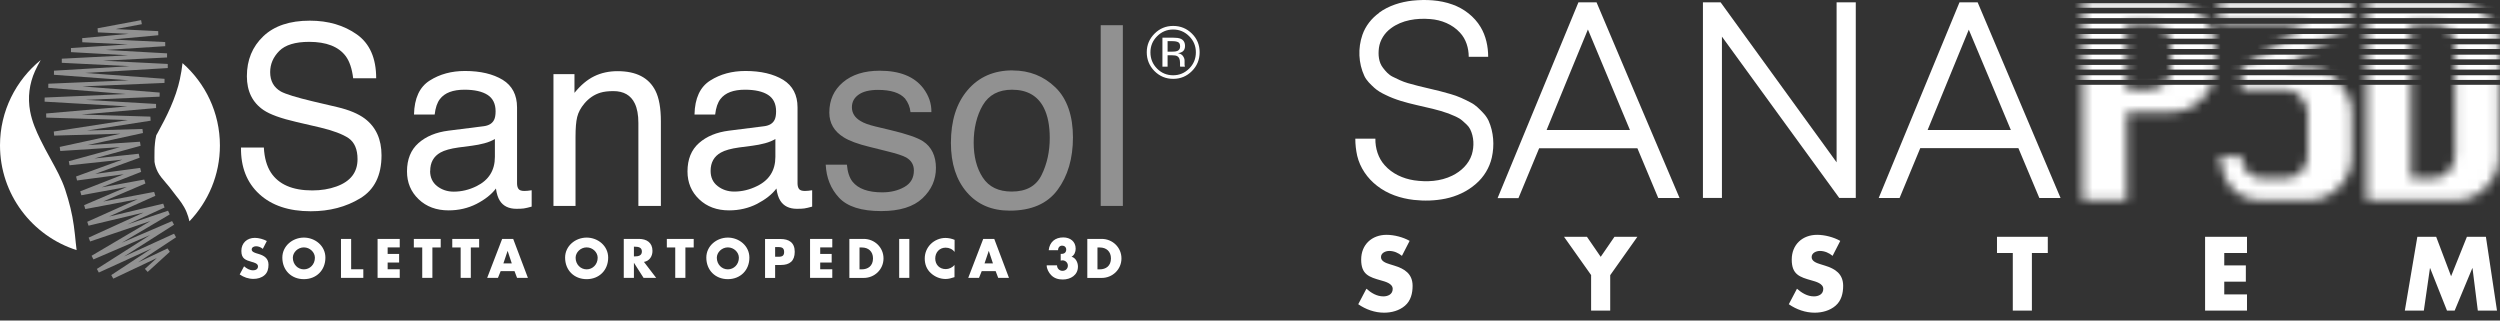 <svg xmlns="http://www.w3.org/2000/svg" width="273" height="35" viewBox="0 0 273 35" fill="none"><rect x="0" y="0" width="273" height="35" fill="#333333" stroke="none"/><path d="M19.665 8.564C19.187 10.79 18.164 12.778 17.236 14.469C17.179 14.564 17.122 14.669 17.064 14.775C17.007 14.985 16.931 15.386 16.883 16.103V16.131L16.873 16.39C16.854 16.972 16.873 17.488 16.873 17.679C16.931 18.071 17.055 18.434 17.236 18.788C17.437 19.18 17.772 19.571 18.126 19.982C18.374 20.269 18.623 20.565 18.843 20.871C18.967 21.033 19.091 21.196 19.215 21.358C19.617 21.855 20.066 22.428 20.363 23.135C20.506 23.479 20.611 23.823 20.688 24.167C22.743 22.008 24.015 19.103 24.015 15.893C24.015 12.3 22.428 9.089 19.932 6.892C19.866 7.484 19.77 8.057 19.655 8.583" fill="white"></path><path d="M8.279 26.566C8.212 25.916 8.155 25.266 8.059 24.626C7.887 23.365 7.571 22.075 7.113 20.689C6.73 19.543 6.137 18.472 5.507 17.326C5.124 16.628 4.742 15.94 4.398 15.224C3.967 14.335 3.499 13.293 3.289 12.147C3.011 10.647 3.203 9.137 3.824 7.761C4.015 7.341 4.226 6.939 4.445 6.557C1.74 8.764 0 12.118 0 15.873C0 21.234 3.518 25.763 8.365 27.311C8.336 27.063 8.308 26.805 8.279 26.556" fill="white"></path><path d="M15.449 2.42L10.697 3.309L17.265 3.624L8.996 4.388L18.03 4.818L7.763 5.468L18.231 6.051L6.759 6.634L18.307 7.207L5.908 7.943L17.953 8.831L5.287 9.367L17.418 10.332L4.885 10.876L17.026 11.574L5.057 12.615L16.414 12.959L5.908 14.584L15.563 14.307L6.568 16.265L15.296 15.702L7.571 17.823L15.171 17.011L8.384 19.485L15.334 18.559L8.843 21.1L15.793 19.829L9.273 22.61L16.873 21.177L9.617 24.425L17.877 22.457L9.77 26.155L18.422 23.222L10.114 28.123L18.881 24.349L10.697 29.557L19.101 25.725L12.275 30.226L18.393 27.33L15.975 29.528" stroke="#919191" stroke-width="0.45"></path><path d="M126.937 4.111V7.283H127.501V6.032H127.941C128.237 6.032 128.448 6.07 128.562 6.137C128.763 6.251 128.859 6.5 128.859 6.863V7.216C128.859 7.216 128.878 7.245 128.878 7.255C128.878 7.264 128.878 7.274 128.878 7.283H129.404L129.384 7.245C129.384 7.245 129.365 7.159 129.356 7.083C129.356 6.997 129.356 6.92 129.356 6.844V6.614C129.356 6.452 129.298 6.29 129.184 6.127C129.069 5.955 128.887 5.86 128.639 5.812C128.839 5.783 128.983 5.726 129.098 5.659C129.308 5.525 129.404 5.315 129.404 5.028C129.404 4.627 129.241 4.359 128.916 4.226C128.734 4.149 128.448 4.111 128.046 4.111H126.937ZM128.868 5.076C128.868 5.324 128.763 5.487 128.543 5.573C128.428 5.621 128.247 5.64 128.008 5.64H127.501V4.493H127.979C128.295 4.493 128.514 4.531 128.658 4.608C128.801 4.684 128.868 4.837 128.868 5.076ZM131 5.707C131 4.904 130.723 4.226 130.159 3.671C129.595 3.108 128.906 2.831 128.113 2.831C127.319 2.831 126.641 3.108 126.077 3.671C125.513 4.235 125.226 4.914 125.226 5.707C125.226 6.5 125.503 7.188 126.067 7.761C126.631 8.325 127.31 8.611 128.113 8.611C128.916 8.611 129.595 8.325 130.159 7.761C130.723 7.197 131 6.509 131 5.707ZM128.103 3.222C128.792 3.222 129.375 3.471 129.862 3.958C130.35 4.445 130.589 5.028 130.589 5.716C130.589 6.404 130.35 6.997 129.862 7.484C129.375 7.971 128.792 8.22 128.103 8.22C127.415 8.22 126.822 7.971 126.344 7.484C125.866 6.997 125.627 6.404 125.627 5.716C125.627 5.028 125.866 4.445 126.354 3.958C126.841 3.471 127.425 3.222 128.113 3.222" fill="white"></path><path d="M119.843 27.025H120.102C120.809 27.025 121.316 27.455 121.316 28.219C121.316 29.05 120.752 29.413 120.092 29.413H119.843V27.034V27.025ZM118.734 30.35H120.302C121.488 30.35 122.463 29.423 122.463 28.219C122.463 27.015 121.488 26.088 120.302 26.088H118.734V30.34V30.35ZM115.541 27.311C115.541 27.034 115.714 26.824 115.991 26.824C116.239 26.824 116.431 26.996 116.431 27.254C116.431 27.55 116.23 27.722 115.943 27.722H115.828V28.458C115.895 28.439 115.953 28.429 116.019 28.429C116.335 28.429 116.612 28.678 116.612 29.003C116.612 29.346 116.354 29.576 116.019 29.576C115.685 29.576 115.427 29.308 115.427 28.974H114.299C114.289 29.346 114.528 29.786 114.786 30.044C115.13 30.398 115.57 30.522 116.058 30.522C116.909 30.522 117.712 30.044 117.712 29.108C117.712 28.678 117.473 28.152 117.014 28.038C117.32 27.866 117.463 27.502 117.463 27.158C117.463 26.365 116.861 25.926 116.106 25.926C115.666 25.926 115.293 26.05 115.016 26.289C114.748 26.528 114.566 26.872 114.519 27.321H115.541V27.311ZM108.429 28.764H107.511L107.97 27.407H107.98L108.429 28.764ZM108.725 29.605L109.002 30.34H110.178L108.572 26.088H107.368L105.733 30.34H106.909L107.205 29.605H108.725ZM104.251 26.193C103.926 26.06 103.592 25.983 103.238 25.983C102.636 25.983 102.033 26.241 101.613 26.671C101.202 27.091 100.982 27.646 100.982 28.229C100.982 28.859 101.192 29.413 101.66 29.834C102.1 30.235 102.664 30.465 103.257 30.465C103.601 30.465 103.869 30.378 104.232 30.264V28.936C104.003 29.213 103.639 29.385 103.276 29.385C102.588 29.385 102.129 28.897 102.129 28.229C102.129 27.56 102.588 27.044 103.266 27.044C103.649 27.044 104.012 27.206 104.242 27.512V26.184L104.251 26.193ZM99.299 26.088H98.19V30.34H99.299V26.088ZM93.859 27.025H94.118C94.825 27.025 95.332 27.455 95.332 28.219C95.332 29.05 94.768 29.413 94.108 29.413H93.859V27.034V27.025ZM92.751 30.35H94.318C95.504 30.35 96.479 29.423 96.479 28.219C96.479 27.015 95.504 26.088 94.318 26.088H92.751V30.34V30.35ZM90.886 27.025V26.088H88.458V30.34H90.886V29.404H89.567V28.668H90.819V27.732H89.567V27.015H90.886V27.025ZM84.644 26.977H84.835C85.265 26.977 85.628 26.977 85.628 27.521C85.628 28.066 85.236 28.038 84.835 28.038H84.644V26.977ZM83.535 30.35H84.644V28.936H85.275C86.24 28.936 86.785 28.496 86.785 27.493C86.785 26.489 86.154 26.098 85.236 26.098H83.544V30.35H83.535ZM79.481 27.015C80.141 27.015 80.686 27.55 80.686 28.143C80.686 28.878 80.141 29.413 79.481 29.413C78.822 29.413 78.277 28.878 78.277 28.143C78.277 27.56 78.822 27.015 79.481 27.015ZM79.481 25.945C78.258 25.945 77.13 26.853 77.13 28.133C77.13 29.509 78.114 30.484 79.481 30.484C80.848 30.484 81.833 29.509 81.833 28.133C81.833 26.843 80.705 25.945 79.481 25.945ZM74.835 27.025H75.753V26.088H72.818V27.025H73.736V30.34H74.845V27.025H74.835ZM69.224 26.939H69.329C69.692 26.939 70.094 27.006 70.094 27.464C70.094 27.923 69.692 27.999 69.329 27.999H69.224V26.939ZM70.323 28.601C70.925 28.496 71.25 27.99 71.25 27.397C71.25 26.489 70.61 26.088 69.768 26.088H68.115V30.34H69.224V28.706H69.233L70.275 30.34H71.652L70.313 28.592L70.323 28.601ZM64.061 27.015C64.721 27.015 65.266 27.55 65.266 28.143C65.266 28.878 64.721 29.413 64.061 29.413C63.401 29.413 62.857 28.878 62.857 28.143C62.857 27.56 63.401 27.015 64.061 27.015ZM64.061 25.945C62.837 25.945 61.709 26.853 61.709 28.133C61.709 29.509 62.694 30.484 64.061 30.484C65.428 30.484 66.413 29.509 66.413 28.133C66.413 26.843 65.285 25.945 64.061 25.945ZM55.887 28.764H54.97L55.428 27.407H55.438L55.887 28.764ZM56.184 29.605L56.461 30.34H57.646L56.04 26.088H54.836L53.201 30.34H54.377L54.673 29.605H56.203H56.184ZM51.404 27.025H52.322V26.088H49.387V27.025H50.304V30.34H51.413V27.025H51.404ZM47.207 27.025H48.125V26.088H45.19V27.025H46.108V30.34H47.217V27.025H47.207ZM43.651 27.025V26.088H41.232V30.34H43.651V29.404H42.331V28.668H43.584V27.732H42.331V27.015H43.651V27.025ZM38.345 26.088H37.236V30.34H39.674V29.404H38.345V26.088ZM33.182 27.015C33.842 27.015 34.387 27.55 34.387 28.143C34.387 28.878 33.842 29.413 33.182 29.413C32.523 29.413 31.978 28.878 31.978 28.143C31.978 27.56 32.523 27.015 33.182 27.015ZM33.182 25.945C31.959 25.945 30.831 26.853 30.831 28.133C30.831 29.509 31.815 30.484 33.182 30.484C34.55 30.484 35.534 29.509 35.534 28.133C35.534 26.843 34.406 25.945 33.182 25.945ZM29.158 26.327C28.775 26.117 28.25 25.974 27.829 25.974C26.978 25.974 26.357 26.537 26.357 27.397C26.357 28.257 26.816 28.401 27.504 28.601C27.743 28.668 28.173 28.773 28.173 29.088C28.173 29.404 27.896 29.518 27.638 29.518C27.255 29.518 26.93 29.318 26.653 29.079L26.175 29.968C26.605 30.273 27.131 30.455 27.676 30.455C28.106 30.455 28.555 30.34 28.881 30.054C29.225 29.767 29.32 29.327 29.32 28.907C29.32 28.219 28.861 27.923 28.269 27.741L27.982 27.655C27.791 27.588 27.485 27.493 27.485 27.244C27.485 26.996 27.752 26.891 27.963 26.891C28.23 26.891 28.498 27.006 28.699 27.177L29.139 26.317L29.158 26.327Z" fill="white"></path><path d="M120.197 22.486H122.616V2.754H120.197V22.495V22.486ZM110.58 7.685C108.525 7.685 106.89 8.402 105.666 9.835C104.442 11.268 103.84 13.189 103.84 15.606C103.84 17.861 104.423 19.657 105.58 20.995C106.737 22.333 108.295 23.002 110.264 23.002C112.626 23.002 114.366 22.247 115.484 20.737C116.603 19.227 117.167 17.307 117.167 14.995C117.167 12.682 116.536 10.781 115.255 9.548C113.983 8.316 112.425 7.694 110.58 7.694M110.484 20.919C109.041 20.919 107.989 20.412 107.32 19.39C106.651 18.368 106.326 17.097 106.326 15.568C106.326 14.039 106.66 12.615 107.32 11.488C107.989 10.36 109.05 9.797 110.513 9.797C112.157 9.797 113.324 10.456 113.993 11.784C114.414 12.625 114.633 13.714 114.633 15.062C114.633 16.543 114.337 17.899 113.744 19.103C113.152 20.317 112.071 20.919 110.484 20.919ZM90.169 17.976C90.236 19.409 90.714 20.613 91.623 21.588C92.531 22.562 94.06 23.05 96.231 23.05C98.248 23.05 99.749 22.581 100.733 21.655C101.718 20.728 102.205 19.619 102.205 18.339C102.205 17.058 101.737 16.036 100.791 15.425C100.188 15.033 99.003 14.622 97.225 14.201L95.59 13.81C94.882 13.638 94.338 13.447 93.974 13.217C93.343 12.845 93.028 12.338 93.028 11.717C93.028 11.144 93.267 10.685 93.754 10.341C94.233 9.997 94.94 9.816 95.877 9.816C97.282 9.816 98.267 10.131 98.831 10.762C99.175 11.211 99.376 11.698 99.424 12.243H101.708C101.727 11.316 101.431 10.446 100.819 9.634C99.844 8.363 98.267 7.723 96.068 7.723C94.385 7.723 93.047 8.144 92.053 8.984C91.059 9.825 90.561 10.924 90.561 12.29C90.561 13.447 91.087 14.354 92.148 15.004C92.741 15.377 93.659 15.721 94.911 16.027L96.861 16.514C97.913 16.772 98.611 17.001 98.965 17.202C99.519 17.527 99.796 17.995 99.796 18.616C99.796 19.428 99.452 20.03 98.754 20.422C98.056 20.814 97.253 21.005 96.336 21.005C94.796 21.005 93.716 20.613 93.095 19.839C92.76 19.409 92.55 18.788 92.483 17.985H90.16L90.169 17.976Z" fill="#919191"></path><path d="M79.606 14.268C78.248 14.44 77.158 14.889 76.327 15.625C75.495 16.361 75.074 17.393 75.074 18.721C75.074 19.934 75.495 20.947 76.346 21.759C77.197 22.572 78.287 22.973 79.615 22.973C80.724 22.973 81.747 22.734 82.665 22.266C83.583 21.788 84.3 21.234 84.787 20.584C84.864 21.157 85.007 21.597 85.208 21.912C85.581 22.505 86.192 22.801 87.024 22.801C87.368 22.801 87.636 22.791 87.827 22.763C88.028 22.734 88.315 22.667 88.688 22.562V20.775C88.535 20.804 88.391 20.823 88.257 20.832C88.124 20.842 87.999 20.852 87.894 20.852C87.56 20.852 87.349 20.775 87.244 20.622C87.139 20.469 87.091 20.269 87.091 20.02V11.726C87.091 10.37 86.565 9.366 85.523 8.717C84.462 8.076 83.095 7.751 81.403 7.751C79.94 7.751 78.659 8.095 77.56 8.793C76.451 9.491 75.877 10.723 75.839 12.51H78.095C78.181 11.765 78.373 11.201 78.669 10.819C79.195 10.131 80.093 9.796 81.355 9.796C82.445 9.796 83.286 9.987 83.87 10.36C84.453 10.733 84.749 11.335 84.749 12.156C84.749 12.558 84.692 12.873 84.587 13.083C84.395 13.475 84.022 13.704 83.468 13.781L79.606 14.268ZM77.598 18.663C77.598 17.746 77.971 17.077 78.726 16.657C79.166 16.409 79.826 16.227 80.705 16.103L82.168 15.912C82.617 15.854 83.076 15.768 83.535 15.644C84.003 15.52 84.376 15.357 84.672 15.176V17.125C84.672 18.606 84.003 19.676 82.655 20.326C81.862 20.718 81.03 20.919 80.179 20.919C79.481 20.919 78.879 20.718 78.363 20.317C77.847 19.915 77.598 19.361 77.598 18.663ZM60.428 22.486H62.847V14.947C62.847 14.01 62.904 13.284 63.029 12.777C63.153 12.271 63.411 11.784 63.813 11.306C64.31 10.714 64.903 10.322 65.562 10.121C65.935 10.007 66.403 9.949 66.977 9.949C68.105 9.949 68.889 10.398 69.319 11.296C69.577 11.832 69.711 12.539 69.711 13.418V22.486H72.168V13.255C72.168 11.803 71.967 10.685 71.575 9.911C70.858 8.487 69.482 7.771 67.436 7.771C66.509 7.771 65.658 7.952 64.893 8.325C64.128 8.697 63.411 9.299 62.732 10.14V8.095H60.438V22.486H60.428Z" fill="white"></path><path d="M48.976 14.268C47.618 14.44 46.528 14.889 45.697 15.625C44.865 16.361 44.444 17.393 44.444 18.721C44.444 19.934 44.865 20.947 45.716 21.759C46.567 22.572 47.657 22.973 48.985 22.973C50.094 22.973 51.117 22.734 52.035 22.266C52.962 21.788 53.67 21.234 54.157 20.584C54.234 21.157 54.377 21.597 54.578 21.912C54.951 22.505 55.563 22.801 56.394 22.801C56.738 22.801 57.006 22.791 57.197 22.763C57.398 22.734 57.685 22.667 58.058 22.562V20.775C57.905 20.804 57.761 20.823 57.627 20.832C57.494 20.842 57.369 20.852 57.264 20.852C56.93 20.852 56.719 20.775 56.614 20.622C56.509 20.469 56.461 20.269 56.461 20.02V11.726C56.461 10.37 55.935 9.357 54.893 8.717C53.832 8.076 52.465 7.751 50.773 7.751C49.31 7.751 48.029 8.095 46.93 8.793C45.821 9.491 45.247 10.723 45.209 12.51H47.465C47.551 11.765 47.742 11.201 48.039 10.819C48.565 10.131 49.463 9.796 50.725 9.796C51.815 9.796 52.656 9.987 53.239 10.36C53.823 10.733 54.119 11.335 54.119 12.156C54.119 12.558 54.062 12.873 53.956 13.083C53.765 13.475 53.392 13.704 52.838 13.781L48.976 14.268ZM46.978 18.663C46.978 17.746 47.351 17.077 48.096 16.657C48.536 16.409 49.196 16.227 50.075 16.103L51.538 15.912C51.987 15.854 52.446 15.768 52.905 15.644C53.373 15.52 53.746 15.357 54.042 15.176V17.125C54.042 18.606 53.373 19.676 52.025 20.336C51.232 20.727 50.4 20.928 49.549 20.928C48.852 20.928 48.249 20.727 47.733 20.326C47.226 19.925 46.968 19.371 46.968 18.673" fill="white"></path><path d="M26.318 16.122C26.29 18.253 26.959 19.944 28.307 21.186C29.664 22.438 31.538 23.069 33.928 23.069C35.983 23.069 37.781 22.6 39.339 21.654C40.888 20.718 41.662 19.151 41.662 16.963C41.662 15.205 41.05 13.867 39.836 12.95C39.129 12.424 38.135 12.004 36.844 11.698L34.158 11.067C32.351 10.637 31.194 10.274 30.678 9.997C29.894 9.548 29.502 8.841 29.502 7.876C29.502 6.997 29.837 6.232 30.496 5.563C31.156 4.904 32.246 4.57 33.756 4.57C35.63 4.57 36.959 5.086 37.743 6.118C38.163 6.681 38.441 7.494 38.565 8.545H41.079C41.079 6.347 40.372 4.751 38.966 3.757C37.561 2.764 35.85 2.257 33.833 2.257C31.643 2.257 29.951 2.821 28.756 3.958C27.561 5.095 26.959 6.548 26.959 8.325C26.959 9.968 27.571 11.201 28.785 12.023C29.492 12.501 30.687 12.931 32.379 13.322L34.97 13.924C36.376 14.259 37.408 14.65 38.068 15.09C38.718 15.549 39.043 16.313 39.043 17.383C39.043 18.817 38.278 19.81 36.739 20.364C35.945 20.651 35.066 20.794 34.1 20.794C31.94 20.794 30.439 20.145 29.578 18.836C29.129 18.138 28.871 17.23 28.814 16.112H26.299L26.318 16.122Z" fill="white"></path><path d="M150.589 1.391C151.656 0.612 152.956 0.213 154.246 0.068C155.71 -0.078 157.223 -0.01 158.62 0.496C159.871 0.943 160.996 1.809 161.684 2.957C162.266 3.93 162.509 5.077 162.509 6.206C161.801 6.206 161.093 6.206 160.385 6.206C160.385 5.253 160.094 4.27 159.425 3.56C158.6 2.655 157.388 2.169 156.176 2.081C154.702 1.964 153.111 2.179 151.899 3.083C151.2 3.589 150.696 4.367 150.58 5.223C150.483 5.972 150.541 6.799 151.026 7.412C151.317 7.792 151.637 8.161 152.073 8.375C152.607 8.638 153.15 8.91 153.732 9.076C155.274 9.533 156.864 9.805 158.406 10.272C159.182 10.486 159.929 10.836 160.637 11.216C161.151 11.479 161.558 11.906 161.946 12.315C162.189 12.568 162.392 12.85 162.548 13.171C163.11 14.426 163.207 15.866 162.906 17.208C162.654 18.317 162.034 19.339 161.17 20.078C160.23 20.905 159.066 21.44 157.844 21.693C156.709 21.926 155.536 21.956 154.382 21.829C152.946 21.664 151.511 21.187 150.366 20.282C149.309 19.465 148.514 18.308 148.204 17.004C148.068 16.381 148 15.769 148 15.146C148.727 15.146 149.464 15.146 150.192 15.146C150.172 16.187 150.502 17.267 151.21 18.045C152.025 18.969 153.208 19.504 154.411 19.689C155.807 19.893 157.291 19.815 158.581 19.183C159.541 18.716 160.395 17.919 160.724 16.868C160.996 15.963 160.957 14.951 160.54 14.105C160.356 13.735 160.016 13.473 159.716 13.2C159.279 12.802 158.707 12.626 158.174 12.393C155.924 11.576 153.46 11.44 151.297 10.36C150.861 10.155 150.425 9.912 150.066 9.582C149.658 9.202 149.232 8.813 148.989 8.297C148.339 6.906 148.272 5.253 148.776 3.803C149.115 2.83 149.775 1.994 150.609 1.4" fill="white"></path><path d="M168.89 14.193C171.916 14.193 174.952 14.193 177.988 14.193C176.465 10.535 174.933 6.877 173.4 3.219C171.878 6.868 170.403 10.535 168.89 14.193ZM172.372 0.252C173.032 0.252 173.691 0.252 174.341 0.252C177.357 7.373 180.373 14.504 183.409 21.625C182.633 21.625 181.857 21.625 181.081 21.625C180.325 19.806 179.559 17.996 178.802 16.187C175.223 16.187 171.654 16.187 168.076 16.187C167.319 18.006 166.572 19.816 165.816 21.635C165.06 21.635 164.293 21.635 163.537 21.635C166.485 14.514 169.424 7.393 172.362 0.262" fill="white"></path><path d="M185.96 0.252C186.6 0.252 187.25 0.252 187.89 0.252C191.119 4.708 194.359 9.163 197.588 13.629C198.577 15 199.576 16.352 200.556 17.724C200.566 11.897 200.556 6.07 200.556 0.252C201.254 0.252 201.952 0.252 202.651 0.252V21.615C202.049 21.615 201.448 21.615 200.847 21.615C196.579 15.739 192.293 9.873 188.035 3.998C188.035 9.873 188.035 15.749 188.035 21.615C187.347 21.615 186.648 21.615 185.96 21.615C185.96 14.494 185.96 7.364 185.96 0.243" fill="white"></path><path d="M214.997 3.229C213.493 6.887 212 10.545 210.497 14.193C213.523 14.193 216.558 14.193 219.584 14.193C218.052 10.535 216.529 6.877 214.987 3.229M213.988 0.252C214.648 0.252 215.307 0.252 215.957 0.252C218.973 7.383 221.999 14.504 225.015 21.625C224.239 21.625 223.463 21.625 222.697 21.625C221.931 19.806 221.175 17.996 220.408 16.177C216.839 16.177 213.261 16.177 209.692 16.177C208.935 17.996 208.188 19.806 207.432 21.625C206.675 21.625 205.909 21.625 205.153 21.625C208.091 14.504 211.04 7.373 213.978 0.252" fill="white"></path><mask id="mask0_173_385" style="mask-type:luminance" maskUnits="userSpaceOnUse" x="227" y="0" width="46" height="22"><path d="M232.231 2.548H234.626C235.295 2.548 235.877 2.782 236.343 3.258C236.808 3.735 237.051 4.309 237.051 4.98V7.383C237.051 8.035 236.818 8.609 236.343 9.076C235.868 9.553 235.295 9.786 234.626 9.786H232.231V2.548ZM227.411 0.146V21.888H232.24V12.238H237.07C238.38 12.238 239.505 11.761 240.455 10.807C241.396 9.854 241.871 8.716 241.871 7.403V5C241.871 3.687 241.396 2.548 240.455 1.595C239.505 0.642 238.38 0.165 237.07 0.165H227.42L227.411 0.146ZM242.337 0.146V2.548H251.986L244.761 7.393V9.796H249.562C250.367 9.796 250.978 10.107 251.385 10.72C251.792 11.342 251.996 11.839 251.996 12.228V17.043C251.996 17.724 251.763 18.298 251.288 18.765C250.813 19.242 250.241 19.475 249.572 19.475H247.176C245.692 19.475 244.897 18.658 244.781 17.043H242.356C242.744 20.273 244.354 21.888 247.186 21.888H252.016C253.325 21.888 254.45 21.411 255.4 20.467C256.341 19.524 256.816 18.376 256.816 17.043V12.228C256.816 11.129 256.36 10.049 255.459 8.979C254.557 7.918 253.412 7.383 252.025 7.383H249.601L256.826 2.539V0.146H242.375H242.337ZM263.266 2.548H265.661C266.33 2.548 266.912 2.782 267.378 3.258C267.853 3.735 268.086 4.309 268.086 4.98V17.043C268.086 17.695 267.853 18.269 267.378 18.755C266.903 19.242 266.33 19.475 265.661 19.475H263.266V2.548ZM258.436 0.146V21.888H268.086C269.395 21.888 270.52 21.411 271.471 20.448C272.411 19.495 272.887 18.356 272.887 17.043V4.99C272.887 3.677 272.411 2.539 271.471 1.585C270.52 0.632 269.395 0.155 268.086 0.155H258.436V0.146Z" fill="white"></path></mask><g mask="url(#mask0_173_385)"><path d="M225.539 6.226H273.595M225.539 3.969H273.595M225.539 2.85H273.595M225.539 1.722H273.595M225.539 0.593H273.595M225.539 5.097H273.595M225.539 7.345H273.595M225.539 8.473H273.595" stroke="white" stroke-width="0.51" stroke-miterlimit="10"></path><path d="M275.515 9.261H223.609V22.89H275.515V9.261Z" fill="white"></path></g><path d="M262.606 33.921H264.682L265.351 29.281H265.37L267.213 33.921H268.047L269.977 29.281H269.997L270.578 33.921H272.673L271.461 25.857H269.386L267.659 30.166L266.03 25.857H263.974L262.606 33.921ZM245.372 27.627V25.857H240.795V33.921H245.372V32.151H242.889V30.759H245.246V28.979H242.889V27.627H245.372ZM221.892 27.627H223.619V25.857H218.071V27.627H219.797V33.921H221.883V27.627H221.892ZM200.953 26.304C200.236 25.895 199.247 25.643 198.432 25.643C196.822 25.643 195.658 26.713 195.658 28.347C195.658 29.981 196.521 30.254 197.831 30.623C198.277 30.75 199.101 30.954 199.101 31.547C199.101 32.141 198.577 32.365 198.083 32.365C197.365 32.365 196.744 31.985 196.23 31.528L195.338 33.221C196.162 33.795 197.152 34.145 198.16 34.145C198.975 34.145 199.819 33.921 200.439 33.386C201.08 32.841 201.273 32.014 201.273 31.217C201.273 29.913 200.41 29.349 199.295 29.009L198.762 28.843C198.393 28.726 197.831 28.541 197.831 28.075C197.831 27.608 198.345 27.403 198.732 27.403C199.247 27.403 199.731 27.617 200.119 27.938L200.953 26.314V26.304ZM173.749 30.049V33.921H175.835V30.049L178.802 25.857H176.3L174.797 28.045L173.294 25.857H170.791L173.759 30.049H173.749ZM153.935 26.304C153.218 25.895 152.229 25.643 151.414 25.643C149.804 25.643 148.64 26.713 148.64 28.347C148.64 29.981 149.503 30.254 150.813 30.623C151.259 30.75 152.083 30.954 152.083 31.547C152.083 32.141 151.559 32.365 151.065 32.365C150.347 32.365 149.726 31.985 149.212 31.528L148.32 33.221C149.144 33.795 150.134 34.145 151.142 34.145C151.957 34.145 152.801 33.921 153.421 33.386C154.062 32.841 154.256 32.014 154.256 31.217C154.256 29.913 153.392 29.349 152.267 29.009L151.734 28.843C151.365 28.726 150.803 28.541 150.803 28.075C150.803 27.608 151.317 27.403 151.705 27.403C152.219 27.403 152.704 27.617 153.092 27.938L153.926 26.314L153.935 26.304Z" fill="white"></path></svg>